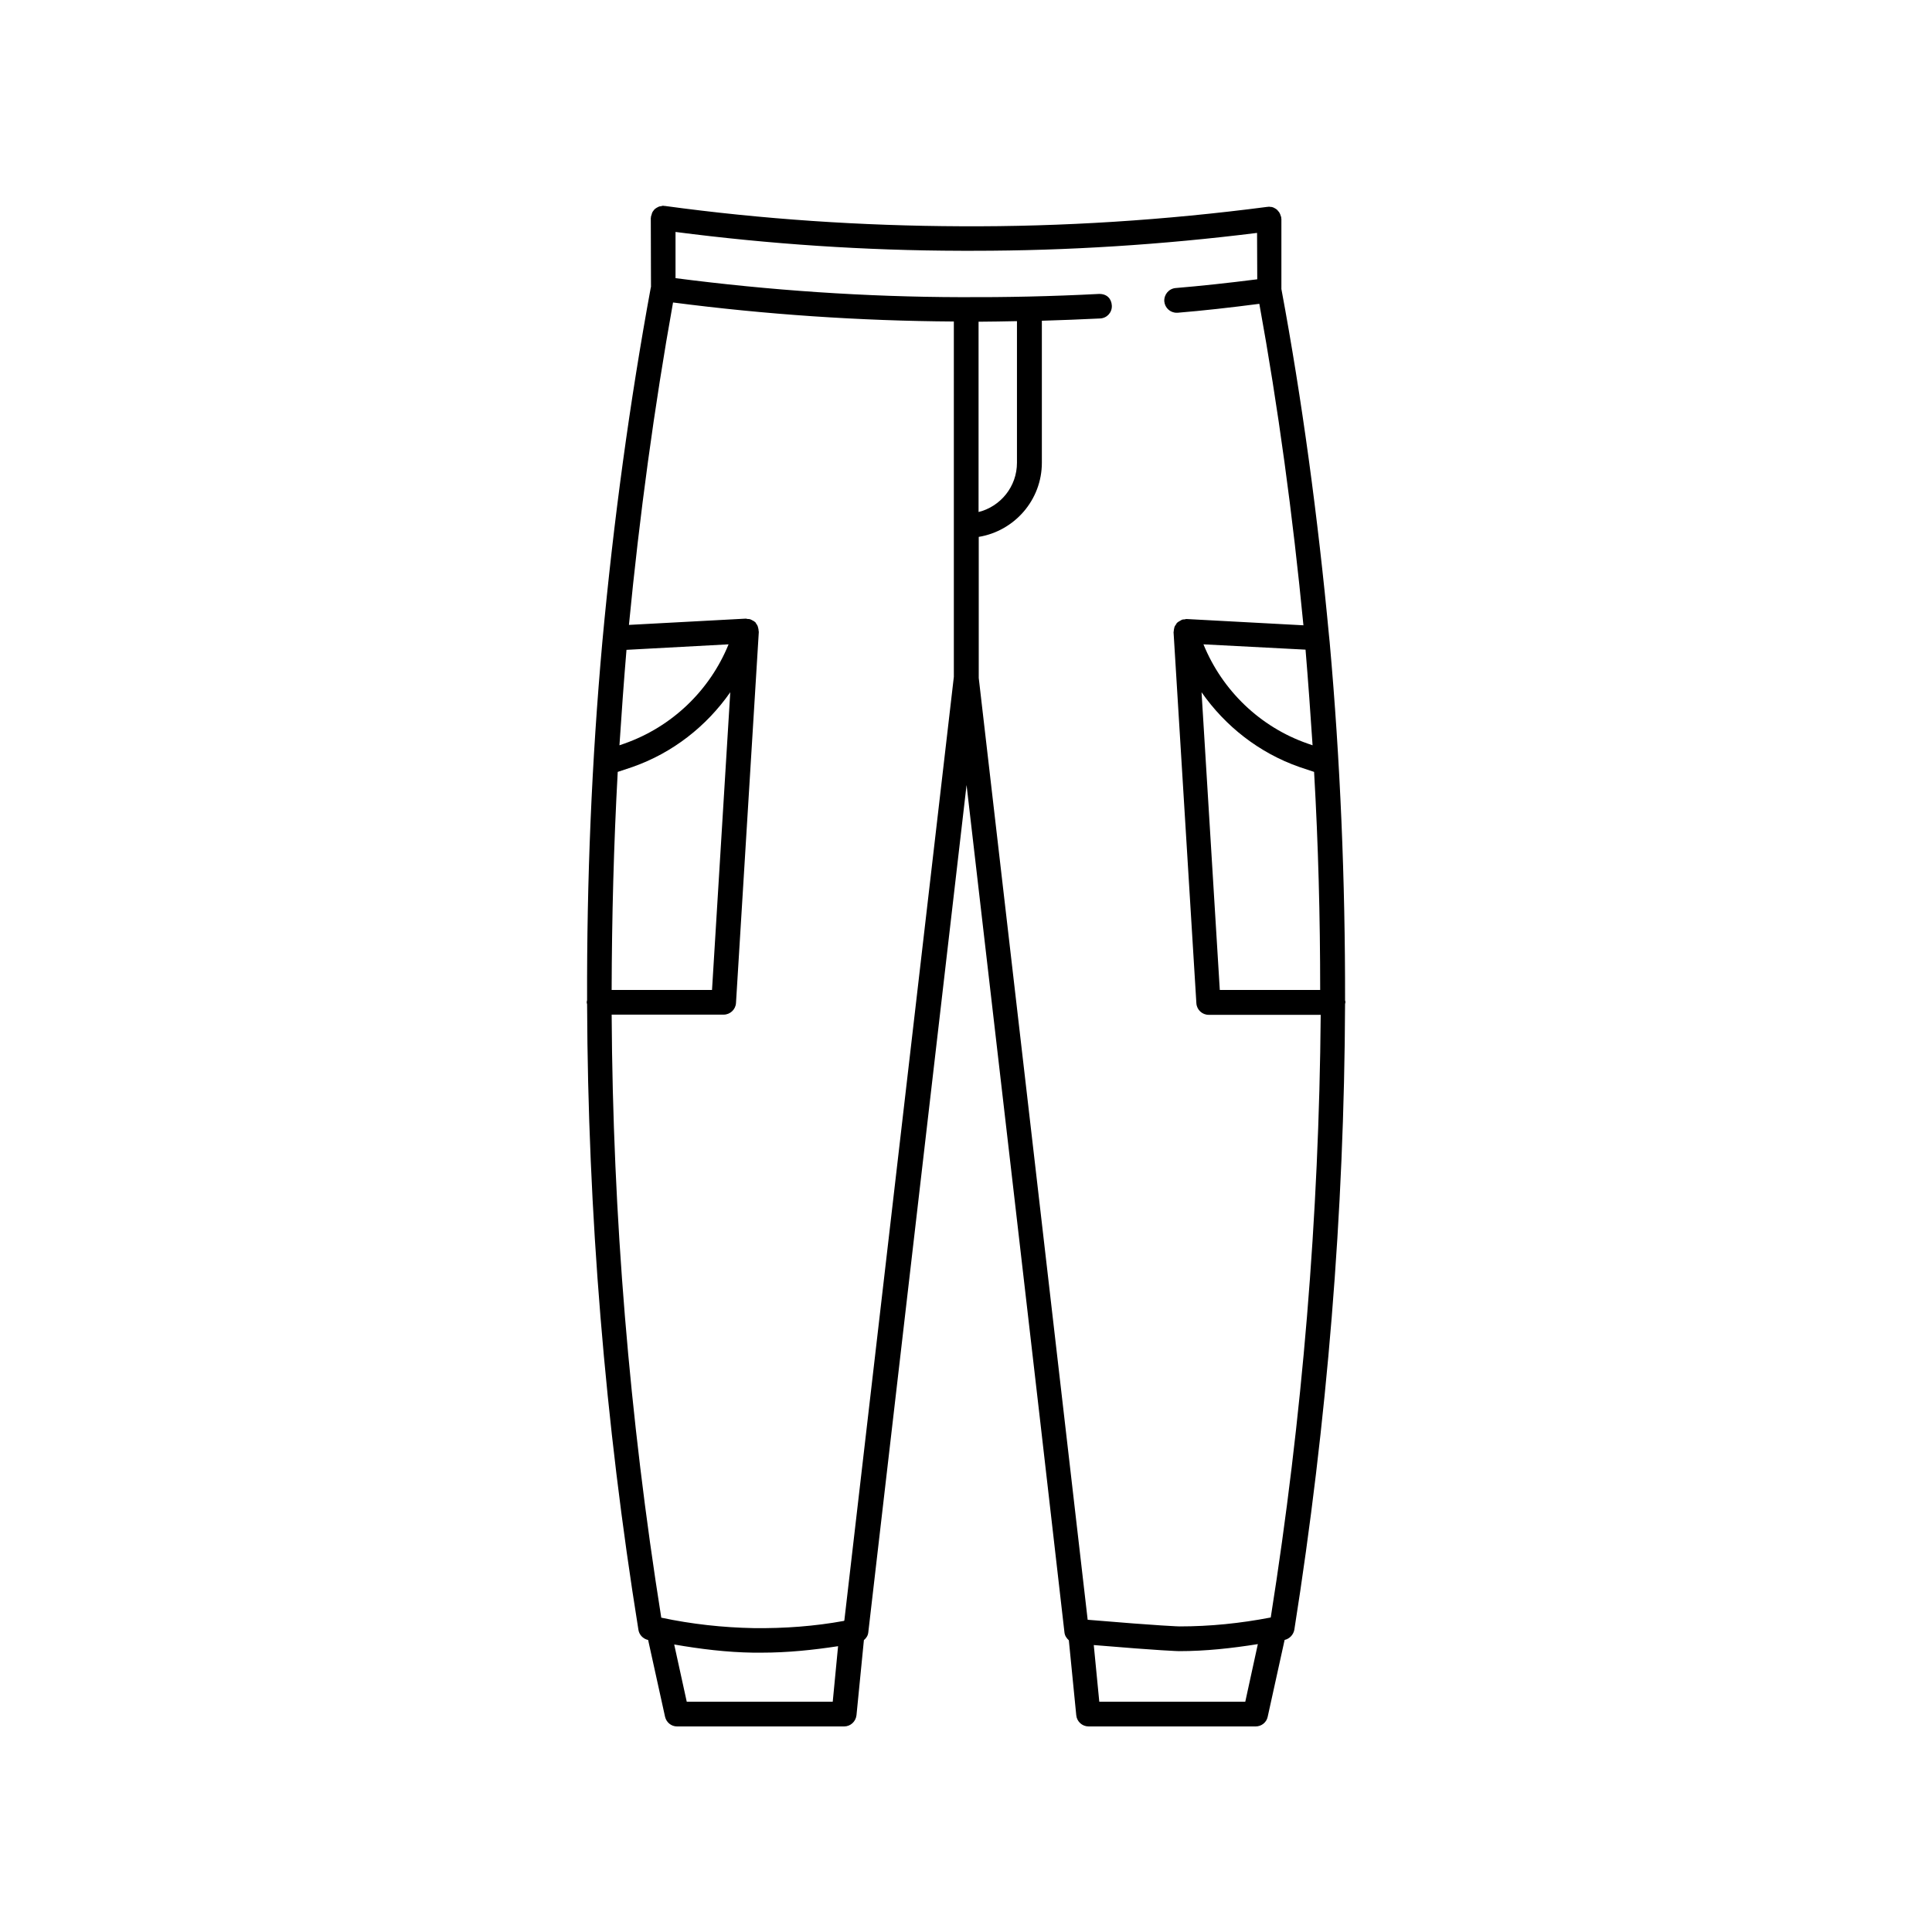 <?xml version="1.0" encoding="UTF-8"?>
<!-- Uploaded to: ICON Repo, www.iconrepo.com, Generator: ICON Repo Mixer Tools -->
<svg fill="#000000" width="800px" height="800px" version="1.1" viewBox="144 144 512 512" xmlns="http://www.w3.org/2000/svg">
 <path d="m496.38 314.2c-0.051-0.301-0.051-0.605-0.102-0.957v-0.102c0-0.152-0.051-0.25-0.051-0.402-2.973-31.789-7.203-62.977-12.645-92.148v-18.59c0-0.051-0.051-0.152-0.051-0.203 0-0.102 0.051-0.152 0-0.203 0-0.152-0.102-0.301-0.152-0.453-0.051-0.203-0.102-0.352-0.203-0.555-0.102-0.25-0.25-0.453-0.453-0.656-0.102-0.102-0.152-0.203-0.25-0.301-0.203-0.203-0.453-0.352-0.754-0.504-0.102-0.051-0.203-0.102-0.301-0.152-0.25-0.102-0.504-0.152-0.805-0.152-0.102 0-0.25-0.051-0.352-0.051-0.051 0-0.152 0.051-0.203 0.051h-0.203c-27.004 3.527-54.359 5.289-81.215 5.141-26.301-0.102-52.699-1.863-78.492-5.391h-0.203c-0.102 0-0.152-0.051-0.203-0.051-0.152 0-0.301 0.051-0.453 0.102-0.203 0.051-0.402 0.051-0.605 0.102-0.25 0.102-0.402 0.203-0.605 0.301-0.152 0.102-0.301 0.203-0.453 0.301-0.203 0.152-0.301 0.301-0.453 0.504-0.102 0.152-0.25 0.301-0.301 0.453-0.102 0.203-0.152 0.402-0.203 0.656-0.051 0.152-0.102 0.25-0.152 0.402v0.203c0 0.102-0.051 0.152-0.051 0.203l0.051 18.34c0 0.051 0 0.051-0.051 0.051v0.051c-5.543 30.129-9.875 61.766-12.848 94.012-2.82 31.438-4.133 63.129-4.031 94.867-0.051 0.203-0.102 0.352-0.102 0.555 0 0.152 0.051 0.301 0.102 0.504 0.203 55.219 4.734 110.69 13.602 165.8 0.203 1.309 1.211 2.367 2.519 2.672h0.051l4.484 20.355c0.352 1.512 1.664 2.57 3.176 2.57h44.285c1.664 0 3.074-1.258 3.273-2.973l1.965-19.902c0.605-0.504 1.059-1.16 1.16-2.016l26.047-224.6c8.664 74.867 17.383 149.73 25.945 224.6 0.102 0.855 0.555 1.512 1.16 2.066l1.965 19.852c0.152 1.664 1.562 2.973 3.273 2.973h44.285c1.512 0 2.871-1.059 3.176-2.57l4.484-20.355c1.309-0.301 2.316-1.359 2.57-2.672 8.715-55.168 13.25-110.64 13.449-165.86 0-0.152 0.102-0.301 0.102-0.453 0-0.203-0.051-0.352-0.102-0.504 0.051-31.738-1.258-63.43-4.078-94.918zm-2.519 92.148h-26.602l-4.836-78.898c6.297 9.02 15.266 16.07 25.895 19.801l3.93 1.309c1.109 19.246 1.613 38.492 1.613 57.789zm-2.016-64.84-1.309-0.453c-12.594-4.383-22.621-14.055-27.609-26.301l27.055 1.41c0.703 8.465 1.309 16.93 1.863 25.344zm-181.82-25.293 27.055-1.461c-4.988 12.242-15.012 21.867-27.609 26.301l-1.309 0.453c0.551-8.414 1.156-16.879 1.863-25.293zm-2.32 32.344 3.93-1.309c10.629-3.727 19.598-10.781 25.895-19.801l-4.836 78.898h-26.602c0.055-19.297 0.559-38.543 1.613-57.789zm56.98 246.41h-38.691l-3.324-15.164c6.953 1.211 13.957 2.066 20.957 2.168h2.168c6.953 0 13.703-0.707 20.305-1.715zm32.094-311.61v40.004l-29.02 250.09-0.102 0.102c-7.707 1.41-15.719 2.016-23.93 1.914-8.211-0.152-16.426-1.059-24.484-2.769-8.465-53.152-12.848-106.55-13.148-159.81h29.676c1.715 0 3.176-1.359 3.273-3.074l6.047-98.344c0-0.102-0.051-0.203-0.051-0.301 0-0.25-0.051-0.504-0.102-0.707-0.051-0.203-0.102-0.352-0.152-0.555-0.102-0.25-0.25-0.453-0.402-0.656-0.102-0.102-0.102-0.25-0.203-0.352-0.051-0.051-0.102-0.051-0.152-0.102-0.152-0.152-0.352-0.25-0.555-0.352-0.203-0.102-0.402-0.25-0.605-0.301-0.051 0-0.051-0.051-0.102-0.051-0.203-0.051-0.402-0.051-0.605-0.051-0.152 0-0.301-0.102-0.504-0.102l-30.984 1.664c2.82-29.07 6.699-57.637 11.688-85.445 24.484 3.176 49.473 4.887 74.414 5.039zm77.234 311.61h-38.691l-1.461-15.012c17.984 1.512 22.418 1.613 22.621 1.613 7.004 0 13.906-0.754 20.859-1.863zm6.75-22.32c-8.113 1.562-16.07 2.367-24.184 2.367-0.051 0-4.684-0.102-24.336-1.762-9.574-83.18-19.246-166.41-28.867-249.59v-37.383c9.473-1.562 16.727-9.773 16.727-19.648v-37.633c5.141-0.152 10.277-0.352 15.469-0.605 1.812-0.102 3.176-1.613 3.074-3.426s-1.309-3.125-3.426-3.074c-12.496 0.656-24.738 0.906-36.527 0.855-25.34-0.051-50.785-1.812-75.672-5.039v-12.242c24.887 3.223 50.332 4.938 75.672 4.988h3.375c24.836 0 50.027-1.613 75.066-4.734l0.051 12.293c-7.961 1.008-14.965 1.762-21.613 2.316-1.812 0.152-3.125 1.715-3.023 3.527 0.152 1.715 1.562 3.023 3.273 3.023h0.25c6.75-0.555 13.906-1.359 21.664-2.367 4.988 27.406 8.867 56.023 11.688 85.195l-30.984-1.664c-0.152 0-0.352 0.051-0.555 0.102-0.203 0-0.352 0-0.555 0.051-0.051 0-0.051 0.051-0.102 0.051-0.152 0.051-0.301 0.152-0.453 0.25-0.25 0.152-0.504 0.25-0.707 0.453-0.051 0.051-0.102 0.051-0.152 0.102-0.102 0.102-0.152 0.25-0.203 0.352-0.152 0.203-0.301 0.402-0.402 0.605-0.102 0.203-0.102 0.352-0.152 0.555-0.051 0.25-0.102 0.453-0.102 0.707 0 0.102-0.051 0.203-0.051 0.25l6.047 98.344c0.102 1.715 1.512 3.074 3.273 3.074h29.676c-0.441 53.148-4.824 106.6-13.238 159.7zm-77.434-292.96v-50.43c3.324 0 6.75-0.102 10.176-0.152v37.535c0 6.297-4.332 11.586-10.176 13.047z"/>
</svg>